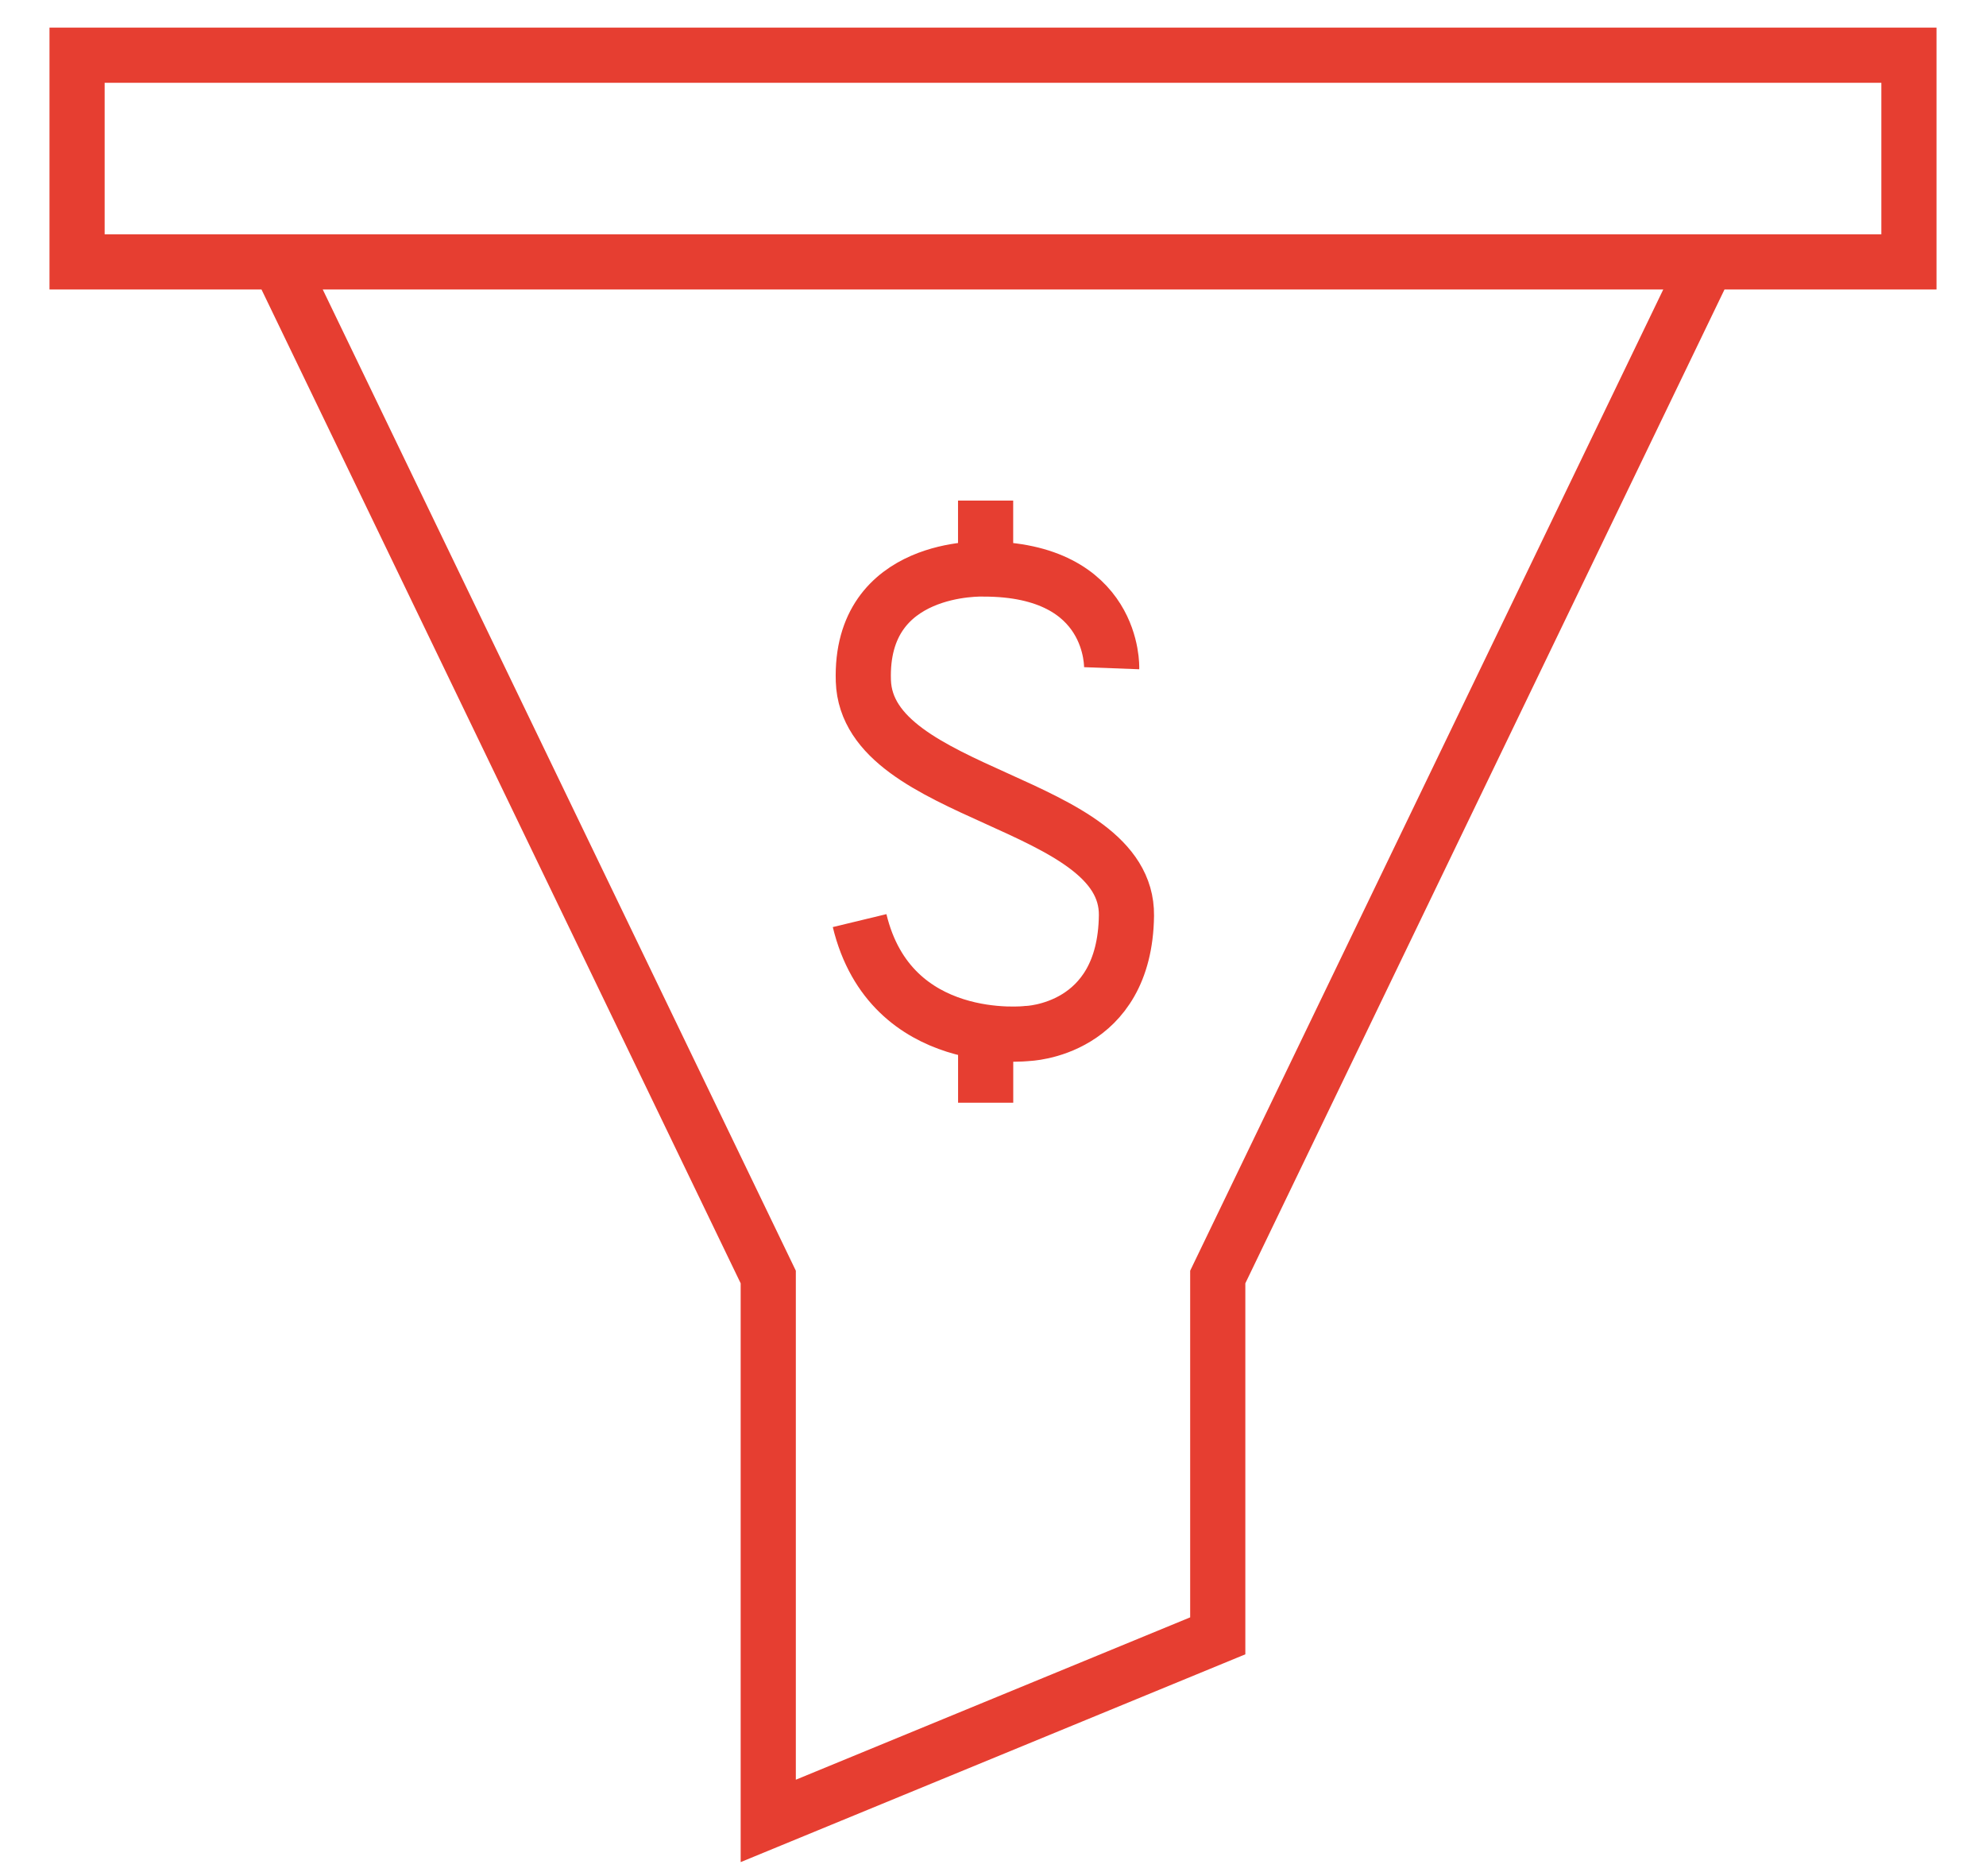 <svg width="36" height="34" viewBox="0 0 36 34" fill="none" xmlns="http://www.w3.org/2000/svg">
<path d="M5.054 4.746L13.926 23.143V33L22.074 29.646V23.143L30.946 4.746M17.866 10.224V9.072M17.867 19.984V18.837M20.151 12.11C20.151 12.11 20.219 10.312 17.833 10.312C17.833 10.312 15.582 10.219 15.65 12.338C15.719 14.458 20.443 14.497 20.419 16.591C20.394 18.686 18.62 18.73 18.62 18.73C18.62 18.73 16.146 19.022 15.582 16.684M1.397 1H34.603V4.746H1.397V1Z" stroke="#E63E31" strokeWidth="2" strokeLinecap="round" strokeLinejoin="round"/>
</svg>
